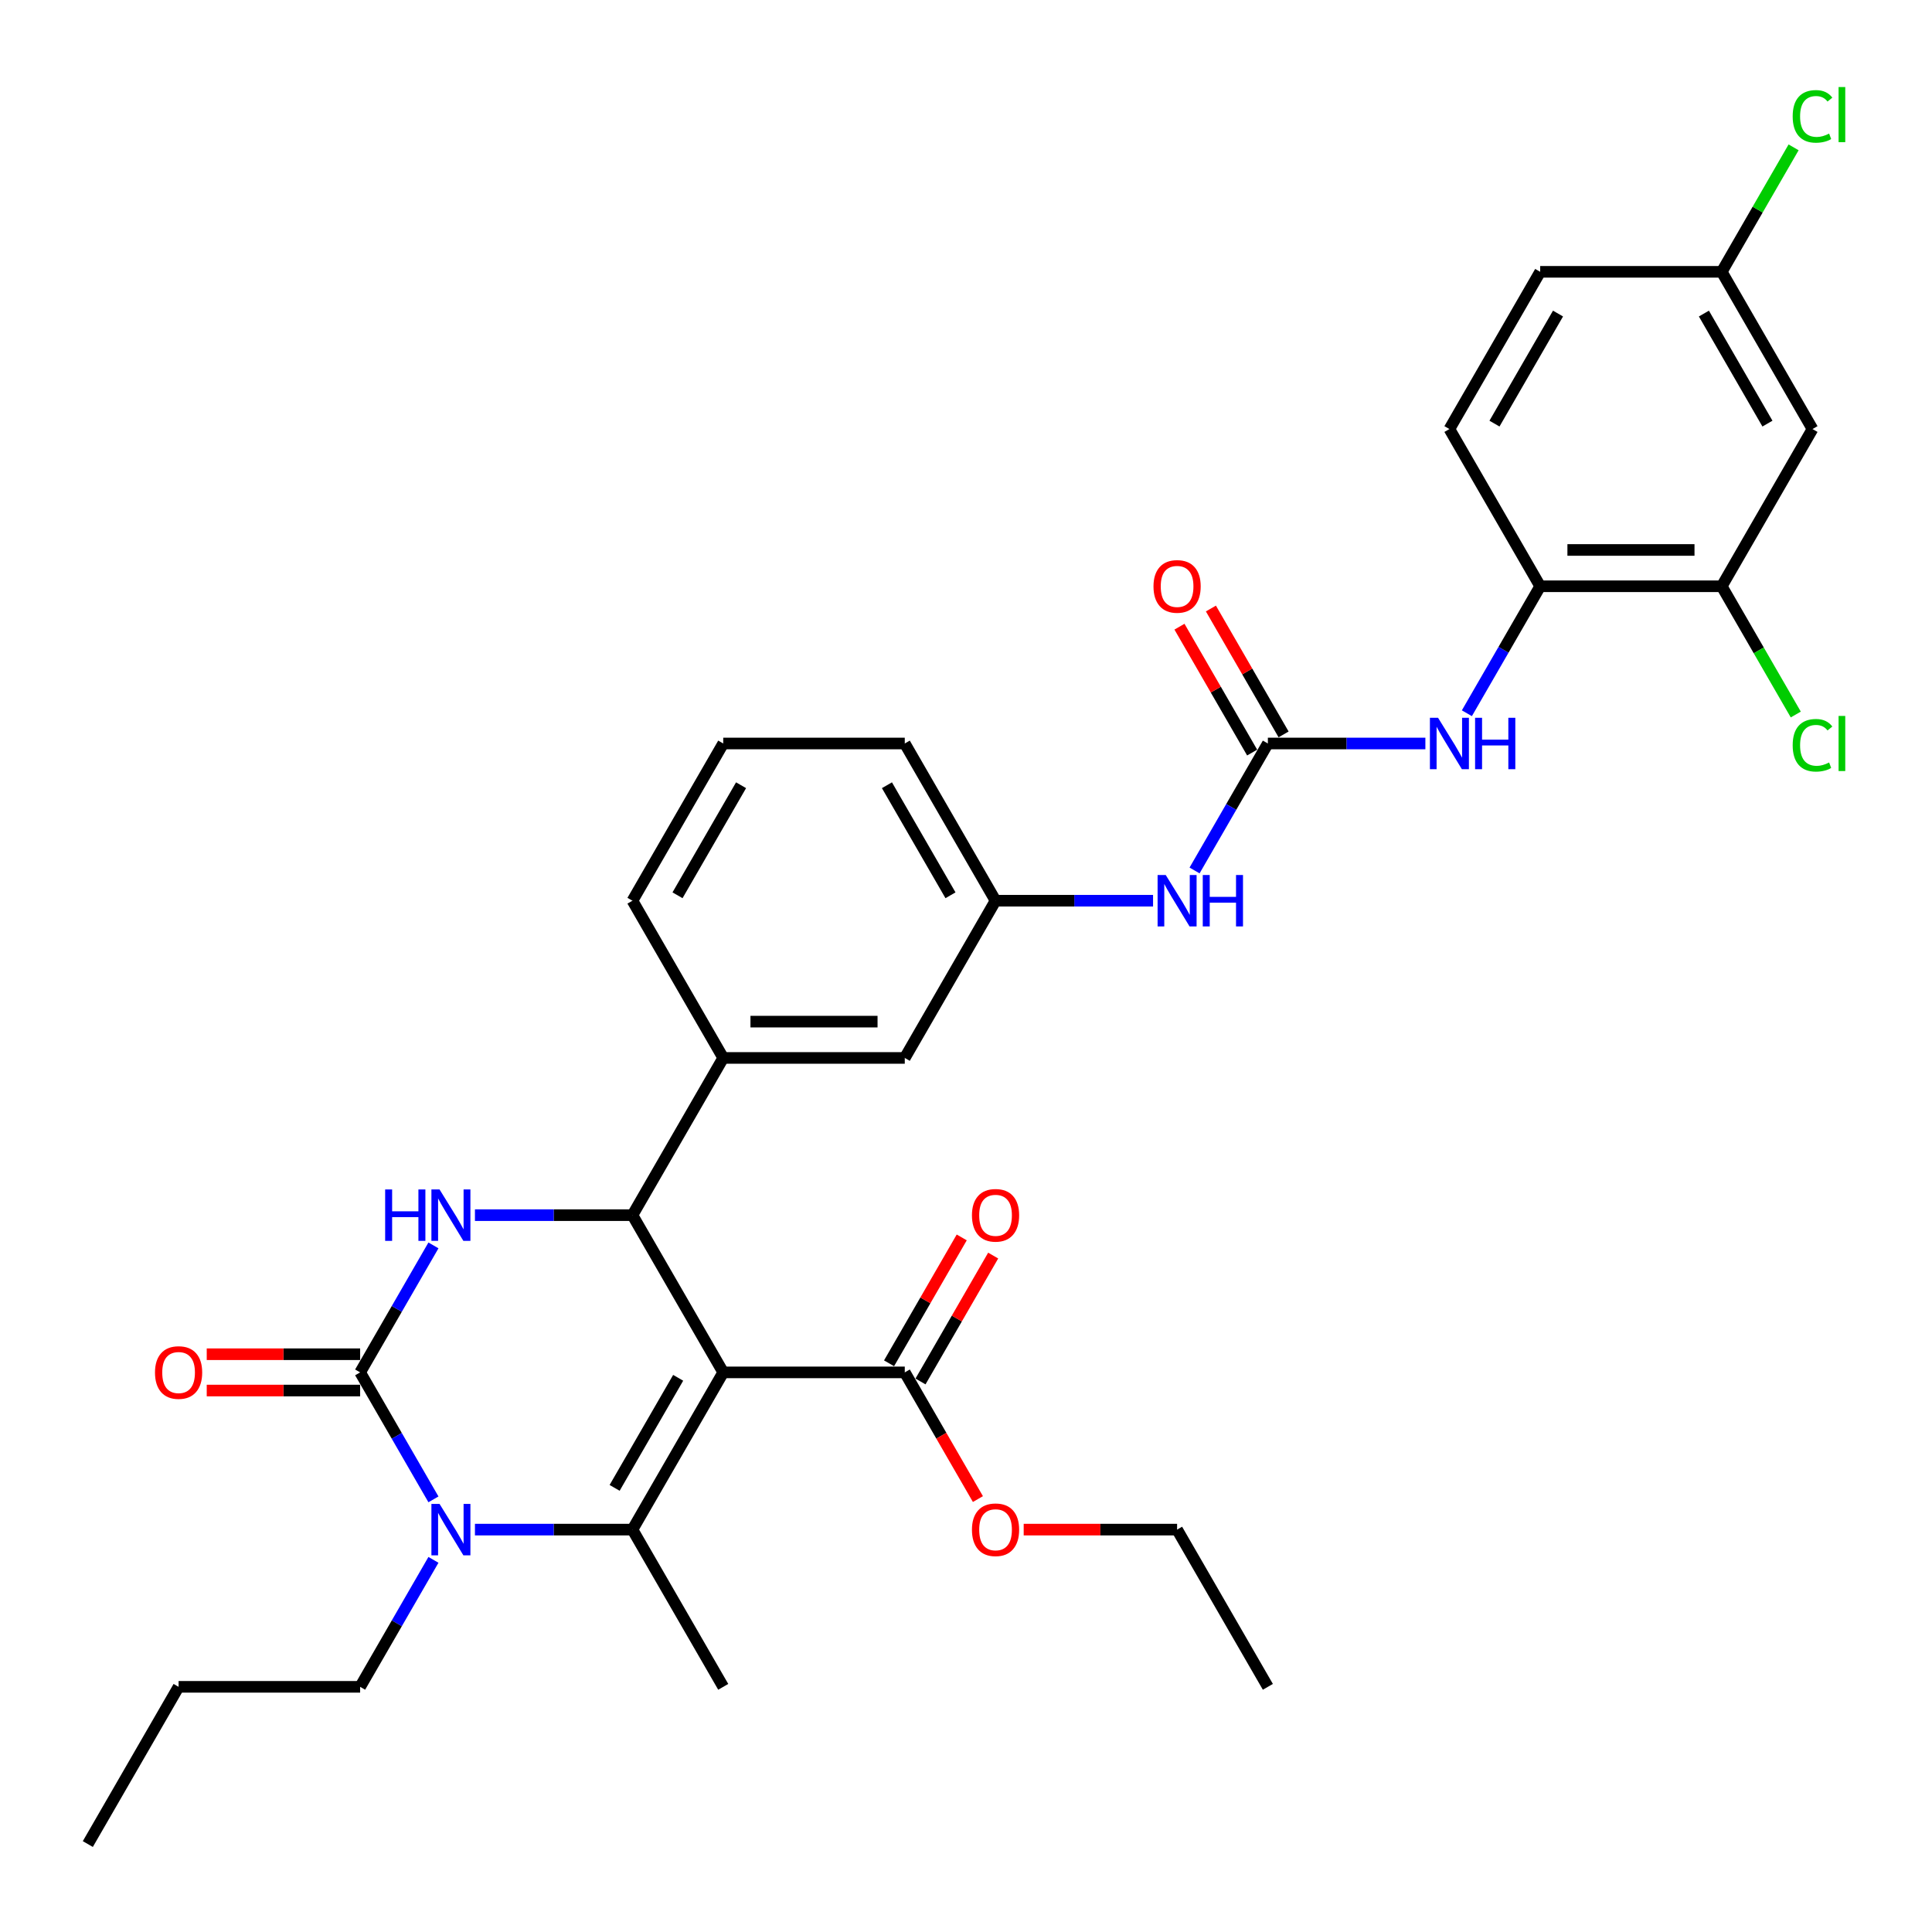 <?xml version='1.0' encoding='iso-8859-1'?>
<svg version='1.1' baseProfile='full'
              xmlns='http://www.w3.org/2000/svg'
                      xmlns:rdkit='http://www.rdkit.org/xml'
                      xmlns:xlink='http://www.w3.org/1999/xlink'
                  xml:space='preserve'
width='1000px' height='1000px' viewBox='0 0 1000 1000'>
<!-- END OF HEADER -->
<rect style='opacity:1.0;fill:#FFFFFF;stroke:none' width='1000' height='1000' x='0' y='0'> </rect>
<path class='bond-0' d='M 374.342,710.345 L 327.358,791.723' style='fill:none;fill-rule:evenodd;stroke:#000000;stroke-width:6px;stroke-linecap:butt;stroke-linejoin:miter;stroke-opacity:1' />
<path class='bond-0' d='M 351.019,713.155 L 318.13,770.12' style='fill:none;fill-rule:evenodd;stroke:#000000;stroke-width:6px;stroke-linecap:butt;stroke-linejoin:miter;stroke-opacity:1' />
<path class='bond-3' d='M 374.342,710.345 L 327.358,628.966' style='fill:none;fill-rule:evenodd;stroke:#000000;stroke-width:6px;stroke-linecap:butt;stroke-linejoin:miter;stroke-opacity:1' />
<path class='bond-6' d='M 374.342,710.345 L 468.31,710.345' style='fill:none;fill-rule:evenodd;stroke:#000000;stroke-width:6px;stroke-linecap:butt;stroke-linejoin:miter;stroke-opacity:1' />
<path class='bond-2' d='M 327.358,791.723 L 286.595,791.723' style='fill:none;fill-rule:evenodd;stroke:#000000;stroke-width:6px;stroke-linecap:butt;stroke-linejoin:miter;stroke-opacity:1' />
<path class='bond-2' d='M 286.595,791.723 L 245.832,791.723' style='fill:none;fill-rule:evenodd;stroke:#0000FF;stroke-width:6px;stroke-linecap:butt;stroke-linejoin:miter;stroke-opacity:1' />
<path class='bond-20' d='M 327.358,791.723 L 374.342,873.102' style='fill:none;fill-rule:evenodd;stroke:#000000;stroke-width:6px;stroke-linecap:butt;stroke-linejoin:miter;stroke-opacity:1' />
<path class='bond-1' d='M 186.406,710.345 L 205.379,677.483' style='fill:none;fill-rule:evenodd;stroke:#000000;stroke-width:6px;stroke-linecap:butt;stroke-linejoin:miter;stroke-opacity:1' />
<path class='bond-1' d='M 205.379,677.483 L 224.352,644.621' style='fill:none;fill-rule:evenodd;stroke:#0000FF;stroke-width:6px;stroke-linecap:butt;stroke-linejoin:miter;stroke-opacity:1' />
<path class='bond-13' d='M 186.406,700.948 L 146.705,700.948' style='fill:none;fill-rule:evenodd;stroke:#000000;stroke-width:6px;stroke-linecap:butt;stroke-linejoin:miter;stroke-opacity:1' />
<path class='bond-13' d='M 146.705,700.948 L 107.004,700.948' style='fill:none;fill-rule:evenodd;stroke:#FF0000;stroke-width:6px;stroke-linecap:butt;stroke-linejoin:miter;stroke-opacity:1' />
<path class='bond-13' d='M 186.406,719.741 L 146.705,719.741' style='fill:none;fill-rule:evenodd;stroke:#000000;stroke-width:6px;stroke-linecap:butt;stroke-linejoin:miter;stroke-opacity:1' />
<path class='bond-13' d='M 146.705,719.741 L 107.004,719.741' style='fill:none;fill-rule:evenodd;stroke:#FF0000;stroke-width:6px;stroke-linecap:butt;stroke-linejoin:miter;stroke-opacity:1' />
<path class='bond-33' d='M 186.406,710.345 L 205.379,743.206' style='fill:none;fill-rule:evenodd;stroke:#000000;stroke-width:6px;stroke-linecap:butt;stroke-linejoin:miter;stroke-opacity:1' />
<path class='bond-33' d='M 205.379,743.206 L 224.352,776.068' style='fill:none;fill-rule:evenodd;stroke:#0000FF;stroke-width:6px;stroke-linecap:butt;stroke-linejoin:miter;stroke-opacity:1' />
<path class='bond-21' d='M 224.352,807.378 L 205.379,840.24' style='fill:none;fill-rule:evenodd;stroke:#0000FF;stroke-width:6px;stroke-linecap:butt;stroke-linejoin:miter;stroke-opacity:1' />
<path class='bond-21' d='M 205.379,840.24 L 186.406,873.102' style='fill:none;fill-rule:evenodd;stroke:#000000;stroke-width:6px;stroke-linecap:butt;stroke-linejoin:miter;stroke-opacity:1' />
<path class='bond-4' d='M 327.358,628.966 L 286.595,628.966' style='fill:none;fill-rule:evenodd;stroke:#000000;stroke-width:6px;stroke-linecap:butt;stroke-linejoin:miter;stroke-opacity:1' />
<path class='bond-4' d='M 286.595,628.966 L 245.832,628.966' style='fill:none;fill-rule:evenodd;stroke:#0000FF;stroke-width:6px;stroke-linecap:butt;stroke-linejoin:miter;stroke-opacity:1' />
<path class='bond-7' d='M 327.358,628.966 L 374.342,547.587' style='fill:none;fill-rule:evenodd;stroke:#000000;stroke-width:6px;stroke-linecap:butt;stroke-linejoin:miter;stroke-opacity:1' />
<path class='bond-5' d='M 656.246,384.83 L 637.273,417.692' style='fill:none;fill-rule:evenodd;stroke:#000000;stroke-width:6px;stroke-linecap:butt;stroke-linejoin:miter;stroke-opacity:1' />
<path class='bond-5' d='M 637.273,417.692 L 618.301,450.554' style='fill:none;fill-rule:evenodd;stroke:#0000FF;stroke-width:6px;stroke-linecap:butt;stroke-linejoin:miter;stroke-opacity:1' />
<path class='bond-8' d='M 656.246,384.83 L 697.009,384.83' style='fill:none;fill-rule:evenodd;stroke:#000000;stroke-width:6px;stroke-linecap:butt;stroke-linejoin:miter;stroke-opacity:1' />
<path class='bond-8' d='M 697.009,384.83 L 737.773,384.83' style='fill:none;fill-rule:evenodd;stroke:#0000FF;stroke-width:6px;stroke-linecap:butt;stroke-linejoin:miter;stroke-opacity:1' />
<path class='bond-15' d='M 664.384,380.132 L 645.574,347.552' style='fill:none;fill-rule:evenodd;stroke:#000000;stroke-width:6px;stroke-linecap:butt;stroke-linejoin:miter;stroke-opacity:1' />
<path class='bond-15' d='M 645.574,347.552 L 626.764,314.972' style='fill:none;fill-rule:evenodd;stroke:#FF0000;stroke-width:6px;stroke-linecap:butt;stroke-linejoin:miter;stroke-opacity:1' />
<path class='bond-15' d='M 648.108,389.529 L 629.298,356.949' style='fill:none;fill-rule:evenodd;stroke:#000000;stroke-width:6px;stroke-linecap:butt;stroke-linejoin:miter;stroke-opacity:1' />
<path class='bond-15' d='M 629.298,356.949 L 610.488,324.369' style='fill:none;fill-rule:evenodd;stroke:#FF0000;stroke-width:6px;stroke-linecap:butt;stroke-linejoin:miter;stroke-opacity:1' />
<path class='bond-17' d='M 476.448,715.043 L 495.258,682.463' style='fill:none;fill-rule:evenodd;stroke:#000000;stroke-width:6px;stroke-linecap:butt;stroke-linejoin:miter;stroke-opacity:1' />
<path class='bond-17' d='M 495.258,682.463 L 514.068,649.883' style='fill:none;fill-rule:evenodd;stroke:#FF0000;stroke-width:6px;stroke-linecap:butt;stroke-linejoin:miter;stroke-opacity:1' />
<path class='bond-17' d='M 460.172,705.646 L 478.982,673.066' style='fill:none;fill-rule:evenodd;stroke:#000000;stroke-width:6px;stroke-linecap:butt;stroke-linejoin:miter;stroke-opacity:1' />
<path class='bond-17' d='M 478.982,673.066 L 497.792,640.487' style='fill:none;fill-rule:evenodd;stroke:#FF0000;stroke-width:6px;stroke-linecap:butt;stroke-linejoin:miter;stroke-opacity:1' />
<path class='bond-23' d='M 468.31,710.345 L 487.24,743.131' style='fill:none;fill-rule:evenodd;stroke:#000000;stroke-width:6px;stroke-linecap:butt;stroke-linejoin:miter;stroke-opacity:1' />
<path class='bond-23' d='M 487.24,743.131 L 506.169,775.918' style='fill:none;fill-rule:evenodd;stroke:#FF0000;stroke-width:6px;stroke-linecap:butt;stroke-linejoin:miter;stroke-opacity:1' />
<path class='bond-14' d='M 374.342,547.587 L 468.31,547.587' style='fill:none;fill-rule:evenodd;stroke:#000000;stroke-width:6px;stroke-linecap:butt;stroke-linejoin:miter;stroke-opacity:1' />
<path class='bond-14' d='M 388.437,528.794 L 454.215,528.794' style='fill:none;fill-rule:evenodd;stroke:#000000;stroke-width:6px;stroke-linecap:butt;stroke-linejoin:miter;stroke-opacity:1' />
<path class='bond-26' d='M 374.342,547.587 L 327.358,466.209' style='fill:none;fill-rule:evenodd;stroke:#000000;stroke-width:6px;stroke-linecap:butt;stroke-linejoin:miter;stroke-opacity:1' />
<path class='bond-9' d='M 759.252,369.175 L 778.225,336.313' style='fill:none;fill-rule:evenodd;stroke:#0000FF;stroke-width:6px;stroke-linecap:butt;stroke-linejoin:miter;stroke-opacity:1' />
<path class='bond-9' d='M 778.225,336.313 L 797.198,303.452' style='fill:none;fill-rule:evenodd;stroke:#000000;stroke-width:6px;stroke-linecap:butt;stroke-linejoin:miter;stroke-opacity:1' />
<path class='bond-10' d='M 797.198,303.452 L 891.166,303.452' style='fill:none;fill-rule:evenodd;stroke:#000000;stroke-width:6px;stroke-linecap:butt;stroke-linejoin:miter;stroke-opacity:1' />
<path class='bond-10' d='M 811.293,284.658 L 877.071,284.658' style='fill:none;fill-rule:evenodd;stroke:#000000;stroke-width:6px;stroke-linecap:butt;stroke-linejoin:miter;stroke-opacity:1' />
<path class='bond-18' d='M 797.198,303.452 L 750.214,222.073' style='fill:none;fill-rule:evenodd;stroke:#000000;stroke-width:6px;stroke-linecap:butt;stroke-linejoin:miter;stroke-opacity:1' />
<path class='bond-12' d='M 891.166,303.452 L 938.15,222.073' style='fill:none;fill-rule:evenodd;stroke:#000000;stroke-width:6px;stroke-linecap:butt;stroke-linejoin:miter;stroke-opacity:1' />
<path class='bond-22' d='M 891.166,303.452 L 910.329,336.642' style='fill:none;fill-rule:evenodd;stroke:#000000;stroke-width:6px;stroke-linecap:butt;stroke-linejoin:miter;stroke-opacity:1' />
<path class='bond-22' d='M 910.329,336.642 L 929.491,369.833' style='fill:none;fill-rule:evenodd;stroke:#00CC00;stroke-width:6px;stroke-linecap:butt;stroke-linejoin:miter;stroke-opacity:1' />
<path class='bond-11' d='M 596.821,466.209 L 556.057,466.209' style='fill:none;fill-rule:evenodd;stroke:#0000FF;stroke-width:6px;stroke-linecap:butt;stroke-linejoin:miter;stroke-opacity:1' />
<path class='bond-11' d='M 556.057,466.209 L 515.294,466.209' style='fill:none;fill-rule:evenodd;stroke:#000000;stroke-width:6px;stroke-linecap:butt;stroke-linejoin:miter;stroke-opacity:1' />
<path class='bond-35' d='M 938.15,222.073 L 891.166,140.694' style='fill:none;fill-rule:evenodd;stroke:#000000;stroke-width:6px;stroke-linecap:butt;stroke-linejoin:miter;stroke-opacity:1' />
<path class='bond-35' d='M 914.827,219.263 L 881.938,162.298' style='fill:none;fill-rule:evenodd;stroke:#000000;stroke-width:6px;stroke-linecap:butt;stroke-linejoin:miter;stroke-opacity:1' />
<path class='bond-16' d='M 468.31,547.587 L 515.294,466.209' style='fill:none;fill-rule:evenodd;stroke:#000000;stroke-width:6px;stroke-linecap:butt;stroke-linejoin:miter;stroke-opacity:1' />
<path class='bond-28' d='M 515.294,466.209 L 468.31,384.83' style='fill:none;fill-rule:evenodd;stroke:#000000;stroke-width:6px;stroke-linecap:butt;stroke-linejoin:miter;stroke-opacity:1' />
<path class='bond-28' d='M 491.971,463.399 L 459.082,406.434' style='fill:none;fill-rule:evenodd;stroke:#000000;stroke-width:6px;stroke-linecap:butt;stroke-linejoin:miter;stroke-opacity:1' />
<path class='bond-24' d='M 750.214,222.073 L 797.198,140.694' style='fill:none;fill-rule:evenodd;stroke:#000000;stroke-width:6px;stroke-linecap:butt;stroke-linejoin:miter;stroke-opacity:1' />
<path class='bond-24' d='M 773.537,219.263 L 806.426,162.298' style='fill:none;fill-rule:evenodd;stroke:#000000;stroke-width:6px;stroke-linecap:butt;stroke-linejoin:miter;stroke-opacity:1' />
<path class='bond-19' d='M 891.166,140.694 L 797.198,140.694' style='fill:none;fill-rule:evenodd;stroke:#000000;stroke-width:6px;stroke-linecap:butt;stroke-linejoin:miter;stroke-opacity:1' />
<path class='bond-25' d='M 891.166,140.694 L 909.764,108.481' style='fill:none;fill-rule:evenodd;stroke:#000000;stroke-width:6px;stroke-linecap:butt;stroke-linejoin:miter;stroke-opacity:1' />
<path class='bond-25' d='M 909.764,108.481 L 928.363,76.267' style='fill:none;fill-rule:evenodd;stroke:#00CC00;stroke-width:6px;stroke-linecap:butt;stroke-linejoin:miter;stroke-opacity:1' />
<path class='bond-30' d='M 186.406,873.102 L 92.439,873.102' style='fill:none;fill-rule:evenodd;stroke:#000000;stroke-width:6px;stroke-linecap:butt;stroke-linejoin:miter;stroke-opacity:1' />
<path class='bond-29' d='M 529.859,791.723 L 569.561,791.723' style='fill:none;fill-rule:evenodd;stroke:#FF0000;stroke-width:6px;stroke-linecap:butt;stroke-linejoin:miter;stroke-opacity:1' />
<path class='bond-29' d='M 569.561,791.723 L 609.262,791.723' style='fill:none;fill-rule:evenodd;stroke:#000000;stroke-width:6px;stroke-linecap:butt;stroke-linejoin:miter;stroke-opacity:1' />
<path class='bond-27' d='M 327.358,466.209 L 374.342,384.83' style='fill:none;fill-rule:evenodd;stroke:#000000;stroke-width:6px;stroke-linecap:butt;stroke-linejoin:miter;stroke-opacity:1' />
<path class='bond-27' d='M 350.682,463.399 L 383.57,406.434' style='fill:none;fill-rule:evenodd;stroke:#000000;stroke-width:6px;stroke-linecap:butt;stroke-linejoin:miter;stroke-opacity:1' />
<path class='bond-34' d='M 374.342,384.83 L 468.31,384.83' style='fill:none;fill-rule:evenodd;stroke:#000000;stroke-width:6px;stroke-linecap:butt;stroke-linejoin:miter;stroke-opacity:1' />
<path class='bond-31' d='M 609.262,791.723 L 656.246,873.102' style='fill:none;fill-rule:evenodd;stroke:#000000;stroke-width:6px;stroke-linecap:butt;stroke-linejoin:miter;stroke-opacity:1' />
<path class='bond-32' d='M 92.439,873.102 L 45.455,954.481' style='fill:none;fill-rule:evenodd;stroke:#000000;stroke-width:6px;stroke-linecap:butt;stroke-linejoin:miter;stroke-opacity:1' />
<path  class='atom-3' d='M 227.508 778.417
L 236.228 792.513
Q 237.093 793.903, 238.483 796.422
Q 239.874 798.94, 239.949 799.09
L 239.949 778.417
L 243.483 778.417
L 243.483 805.029
L 239.837 805.029
L 230.477 789.618
Q 229.387 787.814, 228.222 785.747
Q 227.095 783.68, 226.756 783.041
L 226.756 805.029
L 223.298 805.029
L 223.298 778.417
L 227.508 778.417
' fill='#0000FF'/>
<path  class='atom-5' d='M 199.355 615.66
L 202.964 615.66
L 202.964 626.974
L 216.57 626.974
L 216.57 615.66
L 220.179 615.66
L 220.179 642.272
L 216.57 642.272
L 216.57 629.981
L 202.964 629.981
L 202.964 642.272
L 199.355 642.272
L 199.355 615.66
' fill='#0000FF'/>
<path  class='atom-5' d='M 227.508 615.66
L 236.228 629.755
Q 237.093 631.146, 238.483 633.664
Q 239.874 636.183, 239.949 636.333
L 239.949 615.66
L 243.483 615.66
L 243.483 642.272
L 239.837 642.272
L 230.477 626.861
Q 229.387 625.057, 228.222 622.99
Q 227.095 620.922, 226.756 620.283
L 226.756 642.272
L 223.298 642.272
L 223.298 615.66
L 227.508 615.66
' fill='#0000FF'/>
<path  class='atom-9' d='M 744.332 371.524
L 753.052 385.62
Q 753.916 387.01, 755.307 389.529
Q 756.698 392.047, 756.773 392.197
L 756.773 371.524
L 760.306 371.524
L 760.306 398.136
L 756.66 398.136
L 747.301 382.725
Q 746.211 380.921, 745.046 378.854
Q 743.918 376.787, 743.58 376.148
L 743.58 398.136
L 740.122 398.136
L 740.122 371.524
L 744.332 371.524
' fill='#0000FF'/>
<path  class='atom-9' d='M 763.501 371.524
L 767.109 371.524
L 767.109 382.838
L 780.716 382.838
L 780.716 371.524
L 784.324 371.524
L 784.324 398.136
L 780.716 398.136
L 780.716 385.845
L 767.109 385.845
L 767.109 398.136
L 763.501 398.136
L 763.501 371.524
' fill='#0000FF'/>
<path  class='atom-12' d='M 603.38 452.903
L 612.1 466.998
Q 612.964 468.389, 614.355 470.907
Q 615.746 473.426, 615.821 473.576
L 615.821 452.903
L 619.354 452.903
L 619.354 479.515
L 615.708 479.515
L 606.349 464.104
Q 605.259 462.3, 604.094 460.232
Q 602.966 458.165, 602.628 457.526
L 602.628 479.515
L 599.17 479.515
L 599.17 452.903
L 603.38 452.903
' fill='#0000FF'/>
<path  class='atom-12' d='M 622.549 452.903
L 626.158 452.903
L 626.158 464.217
L 639.764 464.217
L 639.764 452.903
L 643.373 452.903
L 643.373 479.515
L 639.764 479.515
L 639.764 467.224
L 626.158 467.224
L 626.158 479.515
L 622.549 479.515
L 622.549 452.903
' fill='#0000FF'/>
<path  class='atom-14' d='M 80.223 710.42
Q 80.223 704.03, 83.38 700.459
Q 86.537 696.888, 92.439 696.888
Q 98.34 696.888, 101.497 700.459
Q 104.654 704.03, 104.654 710.42
Q 104.654 716.885, 101.459 720.568
Q 98.264 724.214, 92.439 724.214
Q 86.575 724.214, 83.38 720.568
Q 80.223 716.922, 80.223 710.42
M 92.439 721.207
Q 96.498 721.207, 98.678 718.501
Q 100.896 715.757, 100.896 710.42
Q 100.896 705.195, 98.678 702.564
Q 96.498 699.895, 92.439 699.895
Q 88.379 699.895, 86.162 702.527
Q 83.981 705.158, 83.981 710.42
Q 83.981 715.795, 86.162 718.501
Q 88.379 721.207, 92.439 721.207
' fill='#FF0000'/>
<path  class='atom-16' d='M 597.046 303.527
Q 597.046 297.137, 600.204 293.566
Q 603.361 289.995, 609.262 289.995
Q 615.163 289.995, 618.321 293.566
Q 621.478 297.137, 621.478 303.527
Q 621.478 309.992, 618.283 313.675
Q 615.088 317.321, 609.262 317.321
Q 603.399 317.321, 600.204 313.675
Q 597.046 310.029, 597.046 303.527
M 609.262 314.314
Q 613.322 314.314, 615.502 311.608
Q 617.719 308.864, 617.719 303.527
Q 617.719 298.302, 615.502 295.671
Q 613.322 293.002, 609.262 293.002
Q 605.203 293.002, 602.985 295.633
Q 600.805 298.265, 600.805 303.527
Q 600.805 308.902, 602.985 311.608
Q 605.203 314.314, 609.262 314.314
' fill='#FF0000'/>
<path  class='atom-18' d='M 503.078 629.041
Q 503.078 622.651, 506.236 619.081
Q 509.393 615.51, 515.294 615.51
Q 521.195 615.51, 524.353 619.081
Q 527.51 622.651, 527.51 629.041
Q 527.51 635.506, 524.315 639.19
Q 521.12 642.836, 515.294 642.836
Q 509.431 642.836, 506.236 639.19
Q 503.078 635.544, 503.078 629.041
M 515.294 639.829
Q 519.354 639.829, 521.534 637.122
Q 523.751 634.379, 523.751 629.041
Q 523.751 623.817, 521.534 621.186
Q 519.354 618.517, 515.294 618.517
Q 511.235 618.517, 509.017 621.148
Q 506.837 623.779, 506.837 629.041
Q 506.837 634.416, 509.017 637.122
Q 511.235 639.829, 515.294 639.829
' fill='#FF0000'/>
<path  class='atom-23' d='M 927.889 385.751
Q 927.889 379.136, 930.971 375.678
Q 934.09 372.182, 939.992 372.182
Q 945.479 372.182, 948.411 376.054
L 945.93 378.083
Q 943.788 375.264, 939.992 375.264
Q 935.97 375.264, 933.827 377.971
Q 931.722 380.639, 931.722 385.751
Q 931.722 391.013, 933.903 393.72
Q 936.12 396.426, 940.405 396.426
Q 943.337 396.426, 946.757 394.659
L 947.81 397.478
Q 946.419 398.38, 944.314 398.907
Q 942.209 399.433, 939.879 399.433
Q 934.09 399.433, 930.971 395.9
Q 927.889 392.366, 927.889 385.751
' fill='#00CC00'/>
<path  class='atom-23' d='M 951.644 370.566
L 955.102 370.566
L 955.102 399.095
L 951.644 399.095
L 951.644 370.566
' fill='#00CC00'/>
<path  class='atom-24' d='M 503.078 791.798
Q 503.078 785.409, 506.236 781.838
Q 509.393 778.267, 515.294 778.267
Q 521.195 778.267, 524.353 781.838
Q 527.51 785.409, 527.51 791.798
Q 527.51 798.263, 524.315 801.947
Q 521.12 805.593, 515.294 805.593
Q 509.431 805.593, 506.236 801.947
Q 503.078 798.301, 503.078 791.798
M 515.294 802.586
Q 519.354 802.586, 521.534 799.88
Q 523.751 797.136, 523.751 791.798
Q 523.751 786.574, 521.534 783.943
Q 519.354 781.274, 515.294 781.274
Q 511.235 781.274, 509.017 783.905
Q 506.837 786.536, 506.837 791.798
Q 506.837 797.173, 509.017 799.88
Q 511.235 802.586, 515.294 802.586
' fill='#FF0000'/>
<path  class='atom-26' d='M 927.889 60.237
Q 927.889 53.621, 930.971 50.163
Q 934.09 46.668, 939.992 46.668
Q 945.479 46.668, 948.411 50.539
L 945.93 52.569
Q 943.788 49.75, 939.992 49.75
Q 935.97 49.75, 933.827 52.456
Q 931.722 55.125, 931.722 60.237
Q 931.722 65.499, 933.903 68.205
Q 936.12 70.911, 940.405 70.911
Q 943.337 70.911, 946.757 69.145
L 947.81 71.964
Q 946.419 72.866, 944.314 73.392
Q 942.209 73.918, 939.879 73.918
Q 934.09 73.918, 930.971 70.385
Q 927.889 66.852, 927.889 60.237
' fill='#00CC00'/>
<path  class='atom-26' d='M 951.644 45.051
L 955.102 45.051
L 955.102 73.58
L 951.644 73.58
L 951.644 45.051
' fill='#00CC00'/>
</svg>

